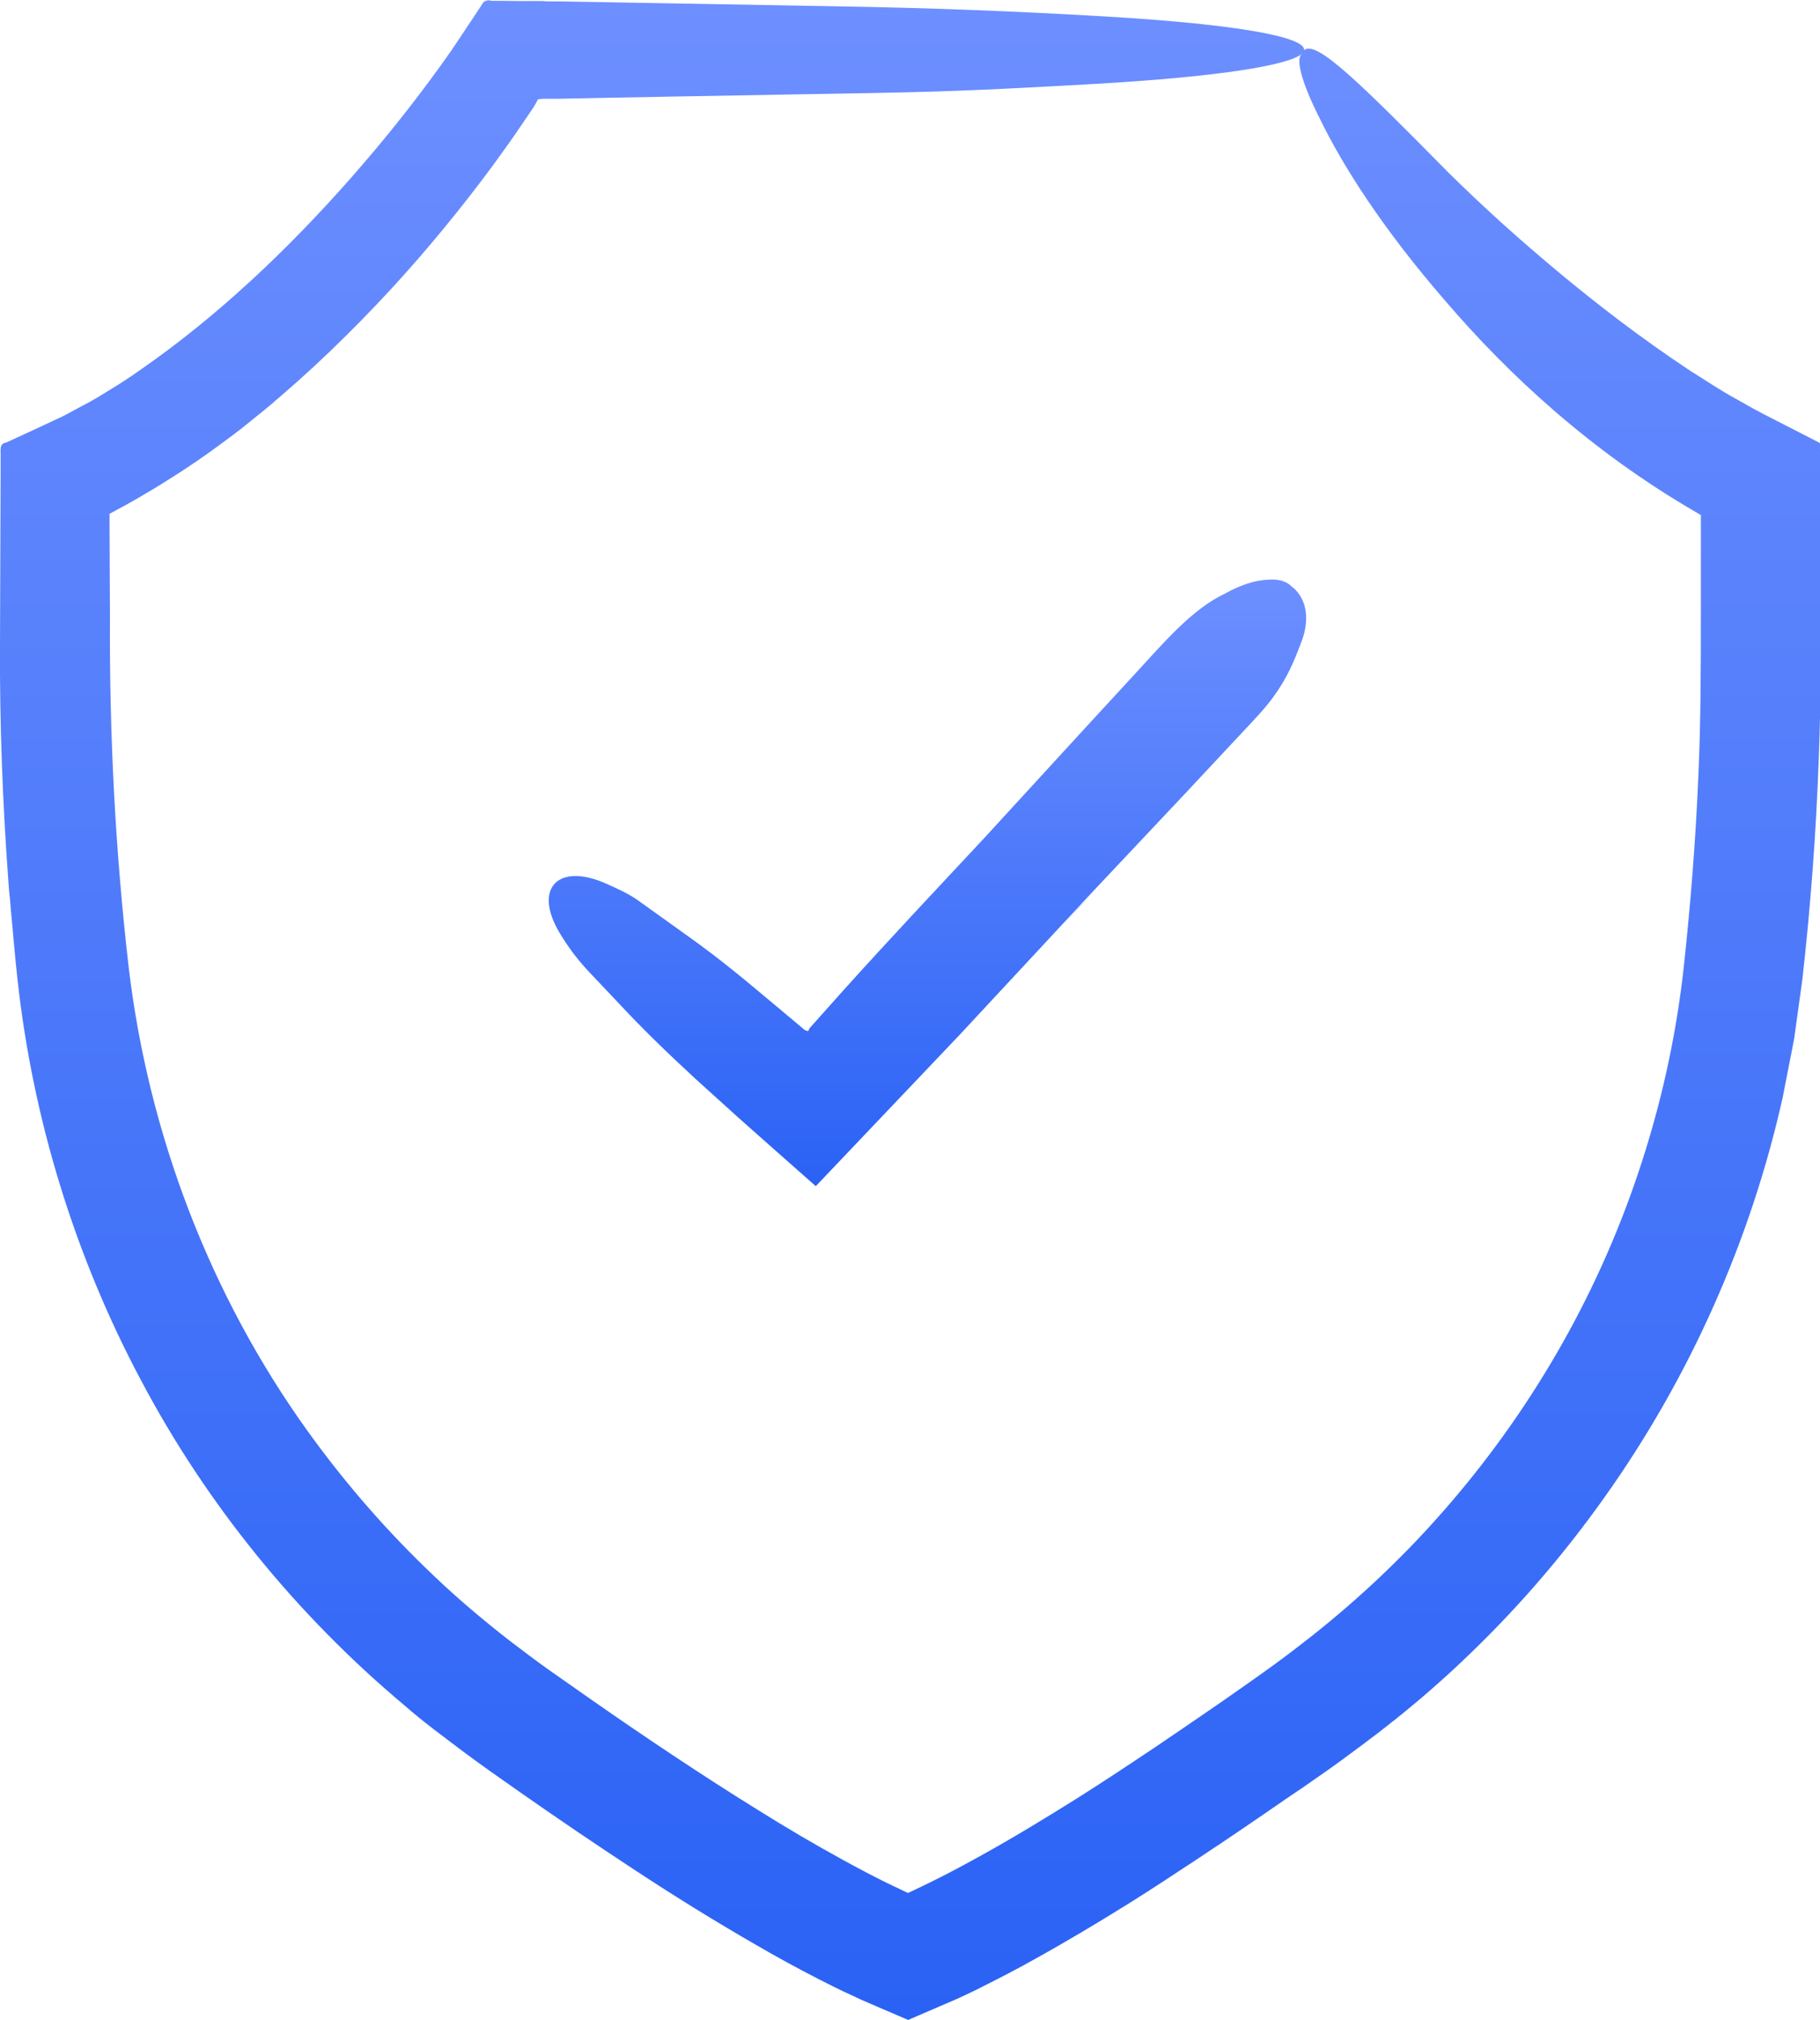 <?xml version="1.0" encoding="UTF-8"?>
<svg id="Layer_1" data-name="Layer 1" xmlns="http://www.w3.org/2000/svg" xmlns:xlink="http://www.w3.org/1999/xlink" viewBox="0 0 89.22 98.97">
  <defs>
    <linearGradient id="New_Gradient_Swatch" data-name="New Gradient Swatch" x1="24.6" y1=".03" x2="24.6" y2=".03" gradientUnits="userSpaceOnUse">
      <stop offset="0" stop-color="#6d8fff"/>
      <stop offset="1" stop-color="#2a62f5"/>
    </linearGradient>
    <linearGradient id="New_Gradient_Swatch-2" data-name="New Gradient Swatch" x1="26.2" y1=".04" x2="26.2" y2=".05" xlink:href="#New_Gradient_Swatch"/>
    <linearGradient id="New_Gradient_Swatch-3" data-name="New Gradient Swatch" x1="63.33" y1="87.84" x2="63.33" y2="88.03" xlink:href="#New_Gradient_Swatch"/>
    <linearGradient id="New_Gradient_Swatch-4" data-name="New Gradient Swatch" x1="25.25" y1=".03" x2="25.25" y2=".04" xlink:href="#New_Gradient_Swatch"/>
    <linearGradient id="New_Gradient_Swatch-5" data-name="New Gradient Swatch" x1="66.46" y1="85.65" x2="66.46" y2="85.77" xlink:href="#New_Gradient_Swatch"/>
    <linearGradient id="New_Gradient_Swatch-6" data-name="New Gradient Swatch" x1="66.87" y1="85.15" x2="66.87" y2="85.65" xlink:href="#New_Gradient_Swatch"/>
    <linearGradient id="New_Gradient_Swatch-7" data-name="New Gradient Swatch" x1="58.53" y1="90.68" x2="58.53" y2="91.71" xlink:href="#New_Gradient_Swatch"/>
    <linearGradient id="New_Gradient_Swatch-8" data-name="New Gradient Swatch" x1="59.86" y1="89.93" x2="59.86" y2="90.68" xlink:href="#New_Gradient_Swatch"/>
    <linearGradient id="New_Gradient_Swatch-9" data-name="New Gradient Swatch" x1="23.5" y1=".27" x2="23.5" y2=".52" xlink:href="#New_Gradient_Swatch"/>
    <linearGradient id="New_Gradient_Swatch-10" data-name="New Gradient Swatch" x1="23.8" y1=".02" x2="23.8" y2=".03" xlink:href="#New_Gradient_Swatch"/>
    <linearGradient id="New_Gradient_Swatch-11" data-name="New Gradient Swatch" x1="22.77" y1=".52" x2="22.77" y2="2.44" xlink:href="#New_Gradient_Swatch"/>
    <linearGradient id="New_Gradient_Swatch-12" data-name="New Gradient Swatch" x1="21.95" y1="2.6" x2="21.95" y2="2.76" xlink:href="#New_Gradient_Swatch"/>
    <linearGradient id="New_Gradient_Swatch-13" data-name="New Gradient Swatch" x1="22.07" y1="2.44" x2="22.07" y2="2.6" xlink:href="#New_Gradient_Swatch"/>
    <linearGradient id="New_Gradient_Swatch-14" data-name="New Gradient Swatch" x1="11.48" y1="21.02" x2="11.48" y2="21.49" xlink:href="#New_Gradient_Swatch"/>
    <linearGradient id="New_Gradient_Swatch-15" data-name="New Gradient Swatch" x1="7.88" y1="23.45" x2="7.88" y2="24.02" xlink:href="#New_Gradient_Swatch"/>
    <linearGradient id="New_Gradient_Swatch-16" data-name="New Gradient Swatch" x1="8.82" y1="22.83" x2="8.82" y2="23.45" xlink:href="#New_Gradient_Swatch"/>
    <linearGradient id="New_Gradient_Swatch-17" data-name="New Gradient Swatch" x1="61.73" y1="88.14" x2="61.73" y2="89.93" xlink:href="#New_Gradient_Swatch"/>
    <linearGradient id="New_Gradient_Swatch-18" data-name="New Gradient Swatch" x1="7.28" y1="24.02" x2="7.28" y2="24.19" xlink:href="#New_Gradient_Swatch"/>
    <linearGradient id="New_Gradient_Swatch-19" data-name="New Gradient Swatch" x1="10.63" y1="21.49" x2="10.63" y2="22.27" xlink:href="#New_Gradient_Swatch"/>
    <linearGradient id="New_Gradient_Swatch-20" data-name="New Gradient Swatch" x1="44.61" y1="0" x2="44.61" y2="98.97" xlink:href="#New_Gradient_Swatch"/>
    <linearGradient id="New_Gradient_Swatch-21" data-name="New Gradient Swatch" x1="9.7" y1="22.27" x2="9.7" y2="22.83" xlink:href="#New_Gradient_Swatch"/>
    <linearGradient id="New_Gradient_Swatch-22" data-name="New Gradient Swatch" x1="63.67" y1="87.26" x2="63.67" y2="88.14" xlink:href="#New_Gradient_Swatch"/>
    <linearGradient id="New_Gradient_Swatch-23" data-name="New Gradient Swatch" x1="67.72" y1="84.35" x2="67.72" y2="85.15" xlink:href="#New_Gradient_Swatch"/>
    <linearGradient id="New_Gradient_Swatch-24" data-name="New Gradient Swatch" x1="11.89" y1="20.87" x2="11.89" y2="21.02" xlink:href="#New_Gradient_Swatch"/>
    <linearGradient id="New_Gradient_Swatch-25" data-name="New Gradient Swatch" x1="64.33" y1="87.22" x2="64.33" y2="87.26" xlink:href="#New_Gradient_Swatch"/>
    <linearGradient id="New_Gradient_Swatch-26" data-name="New Gradient Swatch" x1="12.2" y1="20.51" x2="12.2" y2="20.87" xlink:href="#New_Gradient_Swatch"/>
    <linearGradient id="New_Gradient_Swatch-27" data-name="New Gradient Swatch" x1="12.92" y1="19.7" x2="12.92" y2="20.51" xlink:href="#New_Gradient_Swatch"/>
    <linearGradient id="New_Gradient_Swatch-28" data-name="New Gradient Swatch" x1="45.5" y1="28.39" x2="45.5" y2="58.13" xlink:href="#New_Gradient_Swatch"/>
    <linearGradient id="New_Gradient_Swatch-29" data-name="New Gradient Swatch" x1="52.96" y1="44.37" x2="52.96" y2="44.41" gradientTransform="translate(48.95 -24.59) rotate(46.7)" xlink:href="#New_Gradient_Swatch"/>
    <linearGradient id="New_Gradient_Swatch-30" data-name="New Gradient Swatch" x1="53.03" y1="43.36" x2="53.03" y2="45.28" xlink:href="#New_Gradient_Swatch"/>
  </defs>
  <polygon points="24.82 .03 24.56 .03 24.39 .03 24.51 .03 24.82 .03" style="fill: url(#New_Gradient_Swatch);"/>
  <path d="M26.71.05h-.63s-.39-.01-.39-.01c.19,0,.37,0,.56,0h.46Z" style="fill: url(#New_Gradient_Swatch-2);"/>
  <path d="M63.2,88.03c.09-.07.18-.13.27-.19,0,0-.01,0-.02.01-.08.06-.17.12-.26.18Z" style="fill: url(#New_Gradient_Swatch-3);"/>
  <path d="M25.58.04h-.76s.86,0,.86,0c-.03,0-.07,0-.1,0Z" style="fill: url(#New_Gradient_Swatch-4);"/>
  <path d="M66.47,85.7l.06-.05c-.05.04-.1.07-.15.11.03-.02.06-.04.09-.07Z" style="fill: url(#New_Gradient_Swatch-5);"/>
  <path d="M66.77,85.48c.14-.11.28-.22.43-.33l-.67.5c.08-.06.16-.11.24-.17Z" style="fill: url(#New_Gradient_Swatch-6);"/>
  <path d="M57.75,91.71c.52-.34,1.03-.69,1.55-1.03-.18.12-.36.23-.54.35-.34.22-.67.46-1.01.68Z" style="fill: url(#New_Gradient_Swatch-7);"/>
  <path d="M60.43,89.93c-.37.25-.75.5-1.13.75.38-.25.75-.5,1.13-.75Z" style="fill: url(#New_Gradient_Swatch-8);"/>
  <path d="M23.59.27c-.06.09-.11.17-.17.25.06-.08.11-.17.17-.25Z" style="fill: url(#New_Gradient_Swatch-9);"/>
  <path d="M23.79.02s0,0,0,.01c.01,0,.03-.01.04-.01h-.03Z" style="fill: url(#New_Gradient_Swatch-10);"/>
  <path d="M22.85,1.36l-.54.81-.18.27.04-.06.4-.6.8-1.19s.03-.04.04-.06c0,0-.01.02-.02.03l-.54.81Z" style="fill: url(#New_Gradient_Swatch-11);"/>
  <polygon points="22.01 2.6 22.01 2.6 21.89 2.76 22.01 2.6" style="fill: url(#New_Gradient_Swatch-12);"/>
  <polygon points="22.05 2.54 22.12 2.44 22.01 2.6 22.05 2.54" style="fill: url(#New_Gradient_Swatch-13);"/>
  <path d="M11.79,21.02c-.21.16-.42.32-.63.48.21-.16.42-.31.63-.48Z" style="fill: url(#New_Gradient_Swatch-14);"/>
  <path d="M8.34,23.45c-.31.19-.61.39-.93.57.31-.19.62-.38.93-.57Z" style="fill: url(#New_Gradient_Swatch-15);"/>
  <path d="M9.29,22.83s-.05.03-.08.05c-.26.18-.53.35-.8.52-.03.02-.05.04-.08.05.32-.2.64-.41.95-.62Z" style="fill: url(#New_Gradient_Swatch-16);"/>
  <path d="M60.43,89.93c.88-.59,1.74-1.19,2.61-1.79-.16.11-.32.21-.47.32-.71.49-1.42.99-2.14,1.47Z" style="fill: url(#New_Gradient_Swatch-17);"/>
  <path d="M7.42,24.02s0,0-.01,0c-.08.05-.17.11-.25.16.09-.05.17-.11.26-.16Z" style="fill: url(#New_Gradient_Swatch-18);"/>
  <path d="M11.16,21.49s-.04.03-.06.05c-.31.23-.62.46-.93.68-.02.02-.05.03-.07.05.36-.25.71-.52,1.06-.78Z" style="fill: url(#New_Gradient_Swatch-19);"/>
  <path d="M89.22,22.71v-.71c-.02-.1.05-.27-.05-.32l-.31-.16-2.44-1.25-.3-.16-.17-.09-.28-.16-.57-.32c-.76-.41-1.49-.91-2.22-1.36-2.56-1.7-4.6-3.29-6.47-4.84-1.87-1.56-3.57-3.08-5.35-4.83-4.49-4.55-6.54-6.56-7.13-6.05.09-.63-3.14-1.27-9.87-1.66-4.13-.24-8.24-.41-13.01-.49l-9.04-.16-4.52-.08h-.79s2.95.04,2.95.04c-1.14-.02-2.28-.04-3.42-.05l-1.73-.02h-.58s-.03,0-.04,0h.49s-.28,0-.28,0c-.1-.03-.19-.03-.26,0,0,0-.01,0-.02,0h.02c-.05.02-.09.06-.13.1.02-.03.04-.06.07-.09-.01,0-.03,0-.04.01l-.07.11s-.06.08-.08.12c0,0,0,0,.01-.01l-.18.27-.43.65-.87,1.3-.52.73c-1.36,1.89-2.83,3.72-4.38,5.48-3.1,3.52-6.54,6.78-10.3,9.39-.47.33-.94.65-1.43.94-.48.3-.96.6-1.46.85l-.74.4-.21.11-.39.18-.79.37-1.58.73c-.38.05-.26.42-.28.7v.88S0,31.58,0,31.58c-.02,3.91.13,7.83.42,11.73.02.26.04.51.07.76.07.81.13,1.62.21,2.43-.06-.65-.11-1.3-.16-1.95.1,1.15.19,2.3.32,3.45h0c.75,6.83,2.81,13.53,6.04,19.6,3.22,6.09,7.65,11.53,12.94,15.96.9.79,1.86,1.49,2.81,2.21.96.72,1.86,1.34,2.81,2.01,1.87,1.31,3.76,2.59,5.68,3.85,1.92,1.26,3.88,2.48,5.9,3.64,1.01.59,2.04,1.15,3.09,1.69.54.27,1.06.54,1.62.79l.47.22.76.33,1.54.66,2.39-1.03c.45-.21.87-.4,1.29-.62.84-.42,1.67-.85,2.47-1.3,1.61-.89,3.18-1.83,4.72-2.79,1.15-.72,2.27-1.46,3.4-2.21,1.28-.84,2.54-1.7,3.8-2.57.59-.41,1.18-.8,1.76-1.21.2-.14.4-.28.6-.42-.48.34-.96.68-1.45,1.02.1-.07.21-.14.31-.21.87-.61,1.72-1.2,2.6-1.86-.18.13-.35.25-.52.38.52-.38,1.05-.77,1.57-1.17.01,0,.02-.02.03-.02.66-.51,1.32-1.04,1.97-1.59l-1.17.98s.02-.01.03-.02l1.16-.97c.06-.05.11-.1.17-.14l.12-.1-.12.1c.66-.57,1.32-1.15,1.94-1.74,2.62-2.46,4.99-5.19,7.07-8.12,4.17-5.86,7.16-12.56,8.73-19.58l.56-2.86.4-2.88h0c.41-3.61.68-7.24.81-10.87.11-2.75.1-5.52.1-8.2,0-.94,0-1.89,0-2.84v-1.99s0-1.42,0-1.42ZM.16,38.89c.06,1.41.15,2.81.25,4.21-.1-1.4-.19-2.81-.25-4.21ZM56.94,85.38c.31-.21.63-.42.94-.63-.31.21-.62.42-.94.63ZM83.38,25.26h0s0,0,0,0h0s0,.07,0,.07v.26c0,1.39,0,2.78,0,4.17,0,2.81,0,5.49-.12,8.18-.13,3.16-.38,6.31-.72,9.45h0c-.38,3.45-1.14,6.85-2.25,10.13-2.04,6.07-5.32,11.72-9.55,16.53-2.11,2.41-4.47,4.6-7.01,6.55-.84.66-1.77,1.32-2.71,1.98-.71.5-1.41.99-2.12,1.47-.75.52-1.51,1.03-2.26,1.54-1.27.85-2.54,1.69-3.82,2.5-1.55.97-3.11,1.92-4.68,2.79-.79.44-1.57.86-2.36,1.25-.39.2-.79.38-1.18.57l-.09.04-1.03-.49c-.71-.35-1.41-.72-2.12-1.11-1.41-.77-2.82-1.6-4.21-2.47-2.79-1.73-5.54-3.57-8.26-5.47l-2.04-1.43c-.68-.48-1.28-.95-1.92-1.43-1.25-.98-2.46-1.99-3.61-3.09-2.3-2.17-4.39-4.57-6.24-7.14-4.79-6.66-7.8-14.56-8.77-22.71l.02.31-.02-.31c-.66-5.71-.95-11.39-.92-17.18l-.02-4.38v-.55s0-.1,0-.1c0-.03.05-.04.08-.06l.29-.16c.57-.3,1.12-.62,1.67-.95.34-.2.68-.42,1.02-.63.27-.17.53-.34.8-.52.32-.21.64-.43.95-.65.31-.22.62-.45.93-.68.25-.18.5-.37.74-.56.35-.28.7-.56,1.04-.84,2.25-1.85,4.35-3.89,6.32-6.02,1.77-1.93,3.42-3.94,4.95-6.01.37-.52.76-1.04,1.12-1.57l.54-.79.27-.4c.06-.08.07-.11.08-.12l.03-.05.12-.21.06-.11s.05,0,.07,0l.15-.02h.05s.23,0,.23,0h.45c3.76-.08,7.53-.14,11.3-.21,1.96-.03,3.97-.07,5.9-.11,3.38-.08,6.25-.25,9.16-.41,6.07-.35,9.49-.91,10.14-1.48,0,0,0,0,0,.01-.31.18-.1,1.25.85,3.13,1.13,2.34,3.09,5.42,6.17,8.97,3.1,3.62,7.16,7.38,12.27,10.34l.2.12.03.02.06.04h0Z" style="fill: url(#New_Gradient_Swatch-20);"/>
  <path d="M10.1,22.27c-.26.19-.53.37-.8.55.27-.18.54-.36.8-.55Z" style="fill: url(#New_Gradient_Swatch-21);"/>
  <path d="M63.03,88.14c.14-.1.28-.19.42-.28.28-.19.57-.4.85-.6-.42.3-.85.59-1.27.88Z" style="fill: url(#New_Gradient_Swatch-22);"/>
  <path d="M67.43,84.98c-.08.06-.15.12-.23.17l.94-.71.12-.1c-.26.21-.53.41-.79.6-.01,0-.02.02-.03.02Z" style="fill: url(#New_Gradient_Swatch-23);"/>
  <path d="M11.99,20.87s-.1.07-.15.11c-.02.01-.03.02-.04.04.06-.05.13-.1.19-.15Z" style="fill: url(#New_Gradient_Swatch-24);"/>
  <path d="M64.35,87.22s-.02.01-.03.02c0,0-.01,0-.02.01.01-.01.03-.02.05-.03Z" style="fill: url(#New_Gradient_Swatch-25);"/>
  <path d="M12.42,20.51c-.15.12-.29.24-.44.35.15-.12.29-.24.44-.35Z" style="fill: url(#New_Gradient_Swatch-26);"/>
  <path d="M13.42,19.7c-.18.15-.36.29-.54.44-.15.13-.3.25-.46.38.34-.27.67-.54,1-.81Z" style="fill: url(#New_Gradient_Swatch-27);"/>
  <path d="M63.31,28.72c-.27-.26-.66-.36-1.16-.32-.64.03-1.34.26-2.1.68-1.64.78-3.02,2.43-4.38,3.9l-2.56,2.78-4.78,5.21c-2.36,2.53-4.74,5.05-7.05,7.62l-1.59,1.78s-.04.09-.08.15l-.08-.03-.05-.02h-.03s.01,0-.12-.11l-2.28-1.91,1.01.86c-1.35-1.16-2.83-2.38-4.27-3.4l-1.69-1.21c-.29-.21-.59-.42-.88-.63-.52-.35-1.02-.56-1.53-.79-2.33-1.03-3.58.24-2.24,2.45.41.68.87,1.3,1.47,1.93l2.28,2.41-.84-.89c1.18,1.27,2.44,2.48,3.73,3.67l2.09,1.89c1.27,1.13,2.54,2.25,3.81,3.37l.07-.07,7-7.36,5.85-6.29h0s0,0,0,0l.17-.19-.14.15,5.08-5.39,2.02-2.16,1.01-1.08c.47-.5.96-1.01,1.36-1.56.71-.97,1.02-1.75,1.38-2.69.51-1.31.15-2.32-.52-2.77Z" style="fill: url(#New_Gradient_Swatch-28);"/>
  <rect x="52.93" y="44.39" width=".05" height="0" transform="translate(-15.67 52.49) rotate(-46.7)" style="fill: url(#New_Gradient_Swatch-29);"/>
  <polygon points="53.93 43.36 52.97 44.37 52.13 45.28 53.93 43.36" style="fill: url(#New_Gradient_Swatch-30);"/>
</svg>